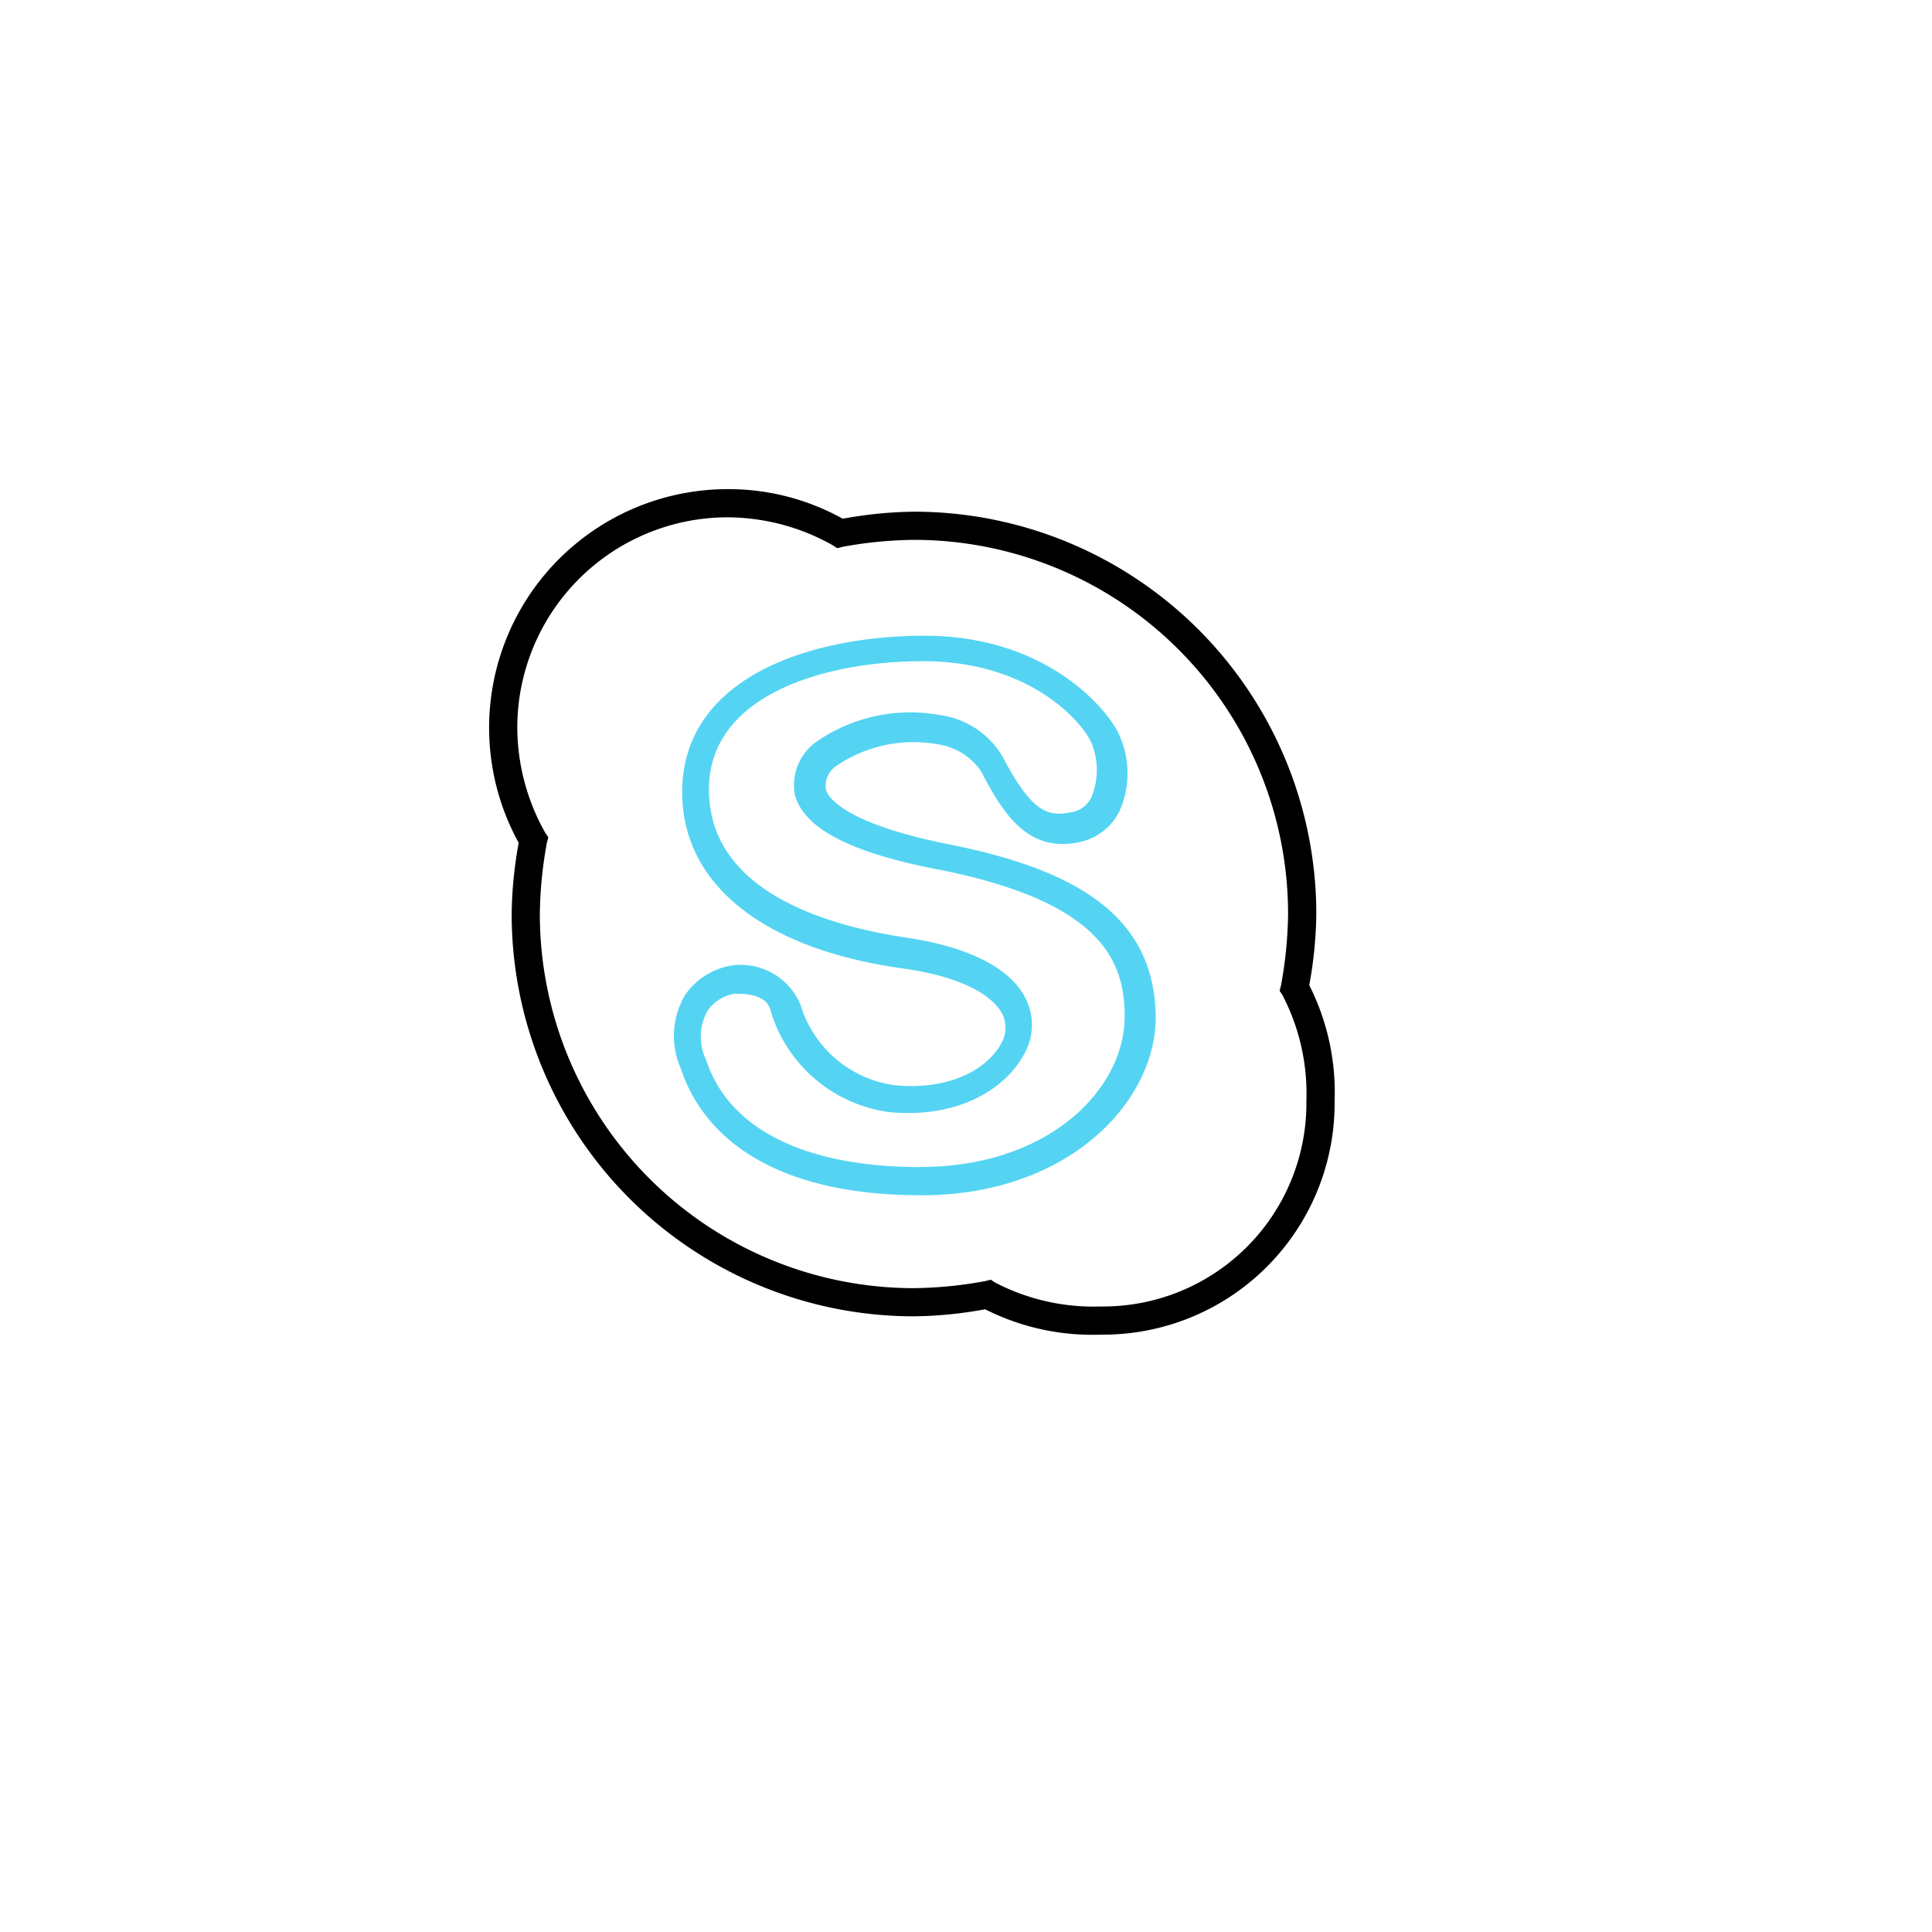 <svg xmlns="http://www.w3.org/2000/svg" xmlns:xlink="http://www.w3.org/1999/xlink" width="79" height="79" viewBox="0 0 79 79">
  <defs>
    <filter id="Ellipse_386" x="0" y="0" width="79" height="79" filterUnits="userSpaceOnUse">
      <feOffset dx="2" dy="2" input="SourceAlpha"/>
      <feGaussianBlur stdDeviation="3" result="blur"/>
      <feFlood flood-opacity="0.161"/>
      <feComposite operator="in" in2="blur"/>
      <feComposite in="SourceGraphic"/>
    </filter>
  </defs>
  <g id="Group_7" data-name="Group 7" transform="translate(8396 11562)">
    <g transform="matrix(1, 0, 0, 1, -8396, -11562)" filter="url(#Ellipse_386)">
      <circle id="Ellipse_386-2" data-name="Ellipse 386" cx="30.5" cy="30.5" r="30.5" transform="translate(7 7)" fill="#fff"/>
    </g>
    <g id="Group_6" data-name="Group 6" transform="translate(-225.713 -149.712)">
      <g id="Group_4" data-name="Group 4" transform="translate(-8150.287 -11392.287)">
        <g id="Group_3" data-name="Group 3">
          <path id="Path_1" data-name="Path 1" d="M33.536,20.283a16.926,16.926,0,0,0,.288-2.939A16.452,16.452,0,0,0,17.4.922a16.926,16.926,0,0,0-2.939.288A9.613,9.613,0,0,0,9.738,0,9.757,9.757,0,0,0,1.21,14.463,16.926,16.926,0,0,0,.922,17.4,16.452,16.452,0,0,0,17.344,33.824a16.926,16.926,0,0,0,2.939-.288,9.717,9.717,0,0,0,4.725,1.037,9.469,9.469,0,0,0,9.565-9.565A9.718,9.718,0,0,0,33.536,20.283ZM25.008,33.421a8.719,8.719,0,0,1-4.322-.98l-.173-.115-.23.058a16.926,16.926,0,0,1-2.939.288A15.3,15.3,0,0,1,2.074,17.4a16.926,16.926,0,0,1,.288-2.939l.058-.23L2.3,14.06A8.823,8.823,0,0,1,1.152,9.738,8.607,8.607,0,0,1,9.738,1.152,8.822,8.822,0,0,1,14.06,2.3l.173.115.23-.058A16.926,16.926,0,0,1,17.4,2.074a15.3,15.3,0,0,1,15.27,15.27,16.925,16.925,0,0,1-.288,2.939l-.058.23.115.173a8.719,8.719,0,0,1,.98,4.322A8.314,8.314,0,0,1,25.008,33.421Z" transform="translate(0 0)"/>
          <path id="Path_2" data-name="Path 2" d="M123.35,97.274c-4.322-.864-4.956-1.959-5.013-2.247a.973.973,0,0,1,.461-.98,5.6,5.6,0,0,1,4.091-.864,2.618,2.618,0,0,1,1.786,1.095c.98,1.9,2.017,3.4,4.149,2.881a2.364,2.364,0,0,0,1.556-1.325,3.818,3.818,0,0,0-.115-3.169c-.576-1.095-3.054-3.918-7.894-3.918-4.61,0-9.911,1.671-9.911,6.4,0,3.745,3.284,6.4,8.989,7.2,2.881.4,3.8,1.325,4.091,1.844a1.3,1.3,0,0,1,.058,1.037c-.461,1.095-2.017,2.132-4.437,1.9a4.677,4.677,0,0,1-3.861-3.284,2.65,2.65,0,0,0-2.823-1.613,2.892,2.892,0,0,0-1.9,1.21,3.281,3.281,0,0,0-.173,3c.634,1.959,2.766,5.186,9.853,5.186,5.935,0,9.508-3.745,9.565-7.2C131.821,100.616,129.228,98.427,123.35,97.274Zm-1.152,13.2c-4.725,0-7.837-1.556-8.759-4.379a2.186,2.186,0,0,1,.058-2.017,1.7,1.7,0,0,1,1.095-.691h.173c.346,0,1.21.058,1.325.749a5.885,5.885,0,0,0,4.84,4.091c3.054.288,5.013-1.152,5.647-2.651a2.381,2.381,0,0,0-.115-2.074c-.461-.864-1.729-1.959-4.9-2.42-3-.461-8.009-1.786-8.009-6.05,0-3.861,4.725-5.244,8.759-5.244,4.264,0,6.4,2.363,6.857,3.284a2.884,2.884,0,0,1,.058,2.19,1.07,1.07,0,0,1-.807.691c-1.037.23-1.671,0-2.881-2.3a3.541,3.541,0,0,0-2.593-1.671,6.728,6.728,0,0,0-5.071,1.152,2.192,2.192,0,0,0-.807,2.132c.4,1.383,2.3,2.363,5.935,3.054,6.627,1.325,7.549,3.745,7.549,5.993C130.553,107.3,127.442,110.47,122.2,110.47Z" transform="translate(-104.565 -82.753)" fill="#54d4f2"/>
        </g>
      </g>
    </g>
  </g>
</svg>

